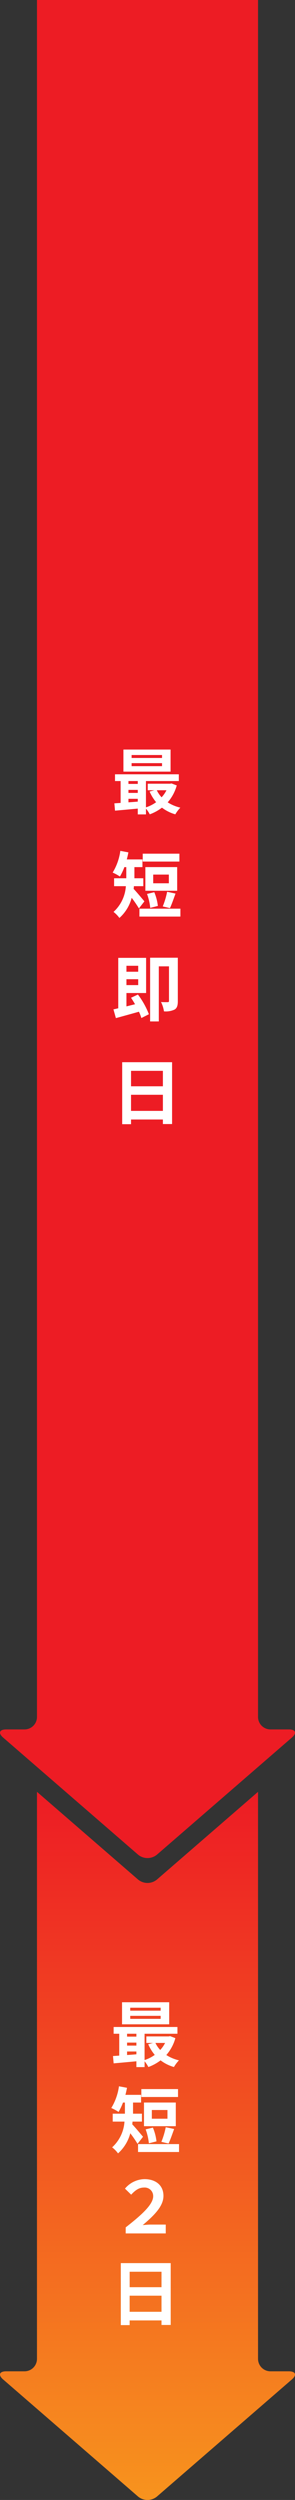 <svg xmlns="http://www.w3.org/2000/svg" xmlns:xlink="http://www.w3.org/1999/xlink" width="106.888" height="903.958" viewBox="0 0 106.888 903.958"><rect x="0" y="0" width="106.888" height="903.958" fill="#333333" stroke="none"/><defs><linearGradient id="a" x1="-40.669" y1="-0.687" x2="-46.955" y2="-0.687" gradientUnits="objectBoundingBox"><stop offset="0" stop-color="#ed1c24"/><stop offset="1" stop-color="#f7931e"/></linearGradient><linearGradient id="b" x1="0.5" y1="0" x2="0.5" y2="1" xlink:href="#a"/></defs><g transform="translate(6568.273 -3427.818)"><path d="M5233.221,2129.818V2750.66a4.513,4.513,0,0,0,4.5,4.5h6.661c2.475,0,2.969,1.326,1.1,2.946l-48.907,42.355a5.369,5.369,0,0,1-6.8,0l-48.908-42.355c-1.871-1.62-1.376-2.946,1.1-2.946h6.66a4.513,4.513,0,0,0,4.5-4.5V2129.818Z" transform="translate(-11708 1298)" fill="url(#a)"/><path d="M5244.382,2987.26h-6.661a4.513,4.513,0,0,1-4.5-4.5V2777.722l-36.648,31.739a5.369,5.369,0,0,1-6.8,0l-36.649-31.738V2982.76a4.513,4.513,0,0,1-4.5,4.5h-6.66c-2.475,0-2.969,1.326-1.1,2.946l48.908,42.355a5.37,5.37,0,0,0,6.8,0l48.907-42.355C5247.351,2988.586,5246.857,2987.26,5244.382,2987.26Z" transform="translate(-11708 1298)" fill="url(#b)"/><g transform="translate(-11708 1298)"><path d="M5203.767,2413.822a15.52,15.52,0,0,1-3.277,6.11,14.54,14.54,0,0,0,4.576,1.924,12.863,12.863,0,0,0-1.82,2.418,14.54,14.54,0,0,1-4.836-2.418,16.922,16.922,0,0,1-4.42,2.418,11.506,11.506,0,0,0-1.378-2.08v2.106h-2.964v-2.106c-2.99.286-5.955.546-8.243.754l-.233-2.652c.676-.052,1.456-.078,2.262-.156v-7.9H5181.4v-2.443h23.116v2.443h-11.909v9.517a13.338,13.338,0,0,0,3.693-1.872,15.926,15.926,0,0,1-2.367-3.848l1.716-.469h-2.392V2413.2h8.087l.519-.1Zm-2.237-4.992h-17.083v-7.982h17.083Zm-15.262,3.405v1.04h3.38v-1.04Zm0,4.29h3.38v-1.091h-3.38Zm0,3.407c1.091-.078,2.236-.156,3.38-.26v-1.014h-3.38Zm12.169-17.109h-11.025v1.067h11.025Zm0,2.939h-11.025v1.092h11.025Zm-1.9,9.8a10.079,10.079,0,0,0,1.742,2.549,10.917,10.917,0,0,0,1.769-2.549Z" fill="#fff"/><path d="M5190.064,2458.283a42.714,42.714,0,0,0-2.626-3.822,14.779,14.779,0,0,1-4.446,7.28,10.607,10.607,0,0,0-2.133-2.183,13.766,13.766,0,0,0,4.473-9.309h-4.265v-2.86h4.421v-4.03h-.7a20.872,20.872,0,0,1-1.612,3.406,15.991,15.991,0,0,0-2.626-1.43,20.414,20.414,0,0,0,2.782-7.853l2.912.546c-.156.859-.364,1.717-.572,2.549h5.668v2.782h-2.912v4.03h3.224v2.86h-3.406c-.026.338-.053.65-.1.988,1.04,1.066,3.328,3.823,3.9,4.5Zm15.029.1v2.86h-14.847v-2.86Zm-.364-17.032h-13.287V2438.5h13.287Zm-.806,10.557H5192.4v-8.554h11.519Zm-9.751,6.189a21.13,21.13,0,0,0-1.17-5.044l2.626-.624a18.259,18.259,0,0,1,1.3,4.965Zm6.734-12.039h-5.668v3.146h5.668Zm-2.21,11.518a28.487,28.487,0,0,0,1.586-5.3l3.042.651c-.7,1.9-1.4,3.977-2.027,5.252Z" fill="#fff"/><path d="M5189.7,2489.43a29.556,29.556,0,0,1,3.978,7.124l-2.73,1.378a14.524,14.524,0,0,0-.884-2.288c-2.938.832-5.98,1.664-8.346,2.314l-.884-3.172c.52-.1,1.117-.234,1.742-.39v-18.227h10.088v12.715h-7.124v4.836l3.12-.781c-.469-.8-.962-1.611-1.456-2.339Zm-4.16-10.4v2.159h4.264v-2.159Zm4.264,6.994v-2.131h-4.264v2.131Zm14.352,5.8c0,1.455-.233,2.47-1.17,3.042a7.482,7.482,0,0,1-3.847.65,11.388,11.388,0,0,0-1.067-3.38c1.014.078,2.08.052,2.445.052.337,0,.441-.13.441-.468v-12.481h-3.691v19.917h-3.147v-23.037h10.036Z" fill="#fff"/><path d="M5202.076,2513.9v22.361h-3.328v-1.639H5187.2v1.691h-3.2V2513.9Zm-14.872,3.12v5.589h11.544v-5.589Zm11.544,14.482v-5.824H5187.2v5.824Z" fill="#fff"/></g><g transform="translate(-11708 1298)"><path d="M5203.267,2866.783a15.522,15.522,0,0,1-3.277,6.11,14.545,14.545,0,0,0,4.576,1.924,12.864,12.864,0,0,0-1.82,2.418,14.563,14.563,0,0,1-4.836-2.418,16.93,16.93,0,0,1-4.42,2.418,11.5,11.5,0,0,0-1.378-2.08v2.106h-2.964v-2.106c-2.99.286-5.955.546-8.243.754l-.233-2.652c.676-.052,1.456-.078,2.262-.156V2865.2H5180.9v-2.443h23.116v2.443h-11.909v9.517a13.4,13.4,0,0,0,3.693-1.872,15.927,15.927,0,0,1-2.367-3.848l1.716-.469h-2.392v-2.366h8.087l.519-.1Zm-2.237-4.992h-17.083v-7.982h17.083Zm-15.262,3.405v1.04h3.38v-1.04Zm0,4.29h3.38V2868.4h-3.38Zm0,3.407c1.091-.079,2.236-.156,3.38-.26v-1.014h-3.38Zm12.169-17.109h-11.025v1.067h11.025Zm0,2.939h-11.025v1.091h11.025Zm-1.9,9.8a10.075,10.075,0,0,0,1.742,2.549,10.912,10.912,0,0,0,1.769-2.549Z" fill="#fff"/><path d="M5189.564,2905a42.749,42.749,0,0,0-2.626-3.822,14.787,14.787,0,0,1-4.446,7.28,10.637,10.637,0,0,0-2.133-2.184,13.763,13.763,0,0,0,4.473-9.308h-4.265v-2.861h4.421v-4.029h-.7a20.84,20.84,0,0,1-1.612,3.405,16.043,16.043,0,0,0-2.626-1.429,20.411,20.411,0,0,0,2.782-7.853l2.912.546c-.156.858-.364,1.717-.572,2.549h5.668v2.782h-2.912v4.029h3.224v2.861h-3.406c-.026.338-.053.65-.1.988,1.04,1.065,3.328,3.822,3.9,4.5Zm15.029.1v2.861h-14.847v-2.861Zm-.364-17.031h-13.287v-2.859h13.287Zm-.806,10.557H5191.9v-8.554h11.519Zm-9.751,6.188a21.143,21.143,0,0,0-1.17-5.044l2.626-.624a18.276,18.276,0,0,1,1.3,4.966Zm6.734-12.039h-5.668v3.147h5.668Zm-2.21,11.519a28.482,28.482,0,0,0,1.586-5.3l3.042.65c-.7,1.9-1.4,3.978-2.027,5.252Z" fill="#fff"/><path d="M5185.273,2935.217c5.513-4.317,9.959-8.191,9.959-11.259a3.08,3.08,0,0,0-3.328-3.146c-1.794,0-3.094.91-4.654,2.574l-2.236-2.184a9.392,9.392,0,0,1,7.072-3.432c3.978,0,6.864,2.158,6.864,6.058,0,3.744-3.38,7.072-7.514,10.557,1.041-.078,1.924-.183,2.86-.183h5.486v3.2h-14.509Z" fill="#fff"/><path d="M5201.576,2948.136V2970.5h-3.328v-1.639H5186.7v1.691h-3.2v-22.413Zm-14.872,3.12v5.59h11.544v-5.59Zm11.544,14.482v-5.824H5186.7v5.824Z" fill="#fff"/></g></g></svg>